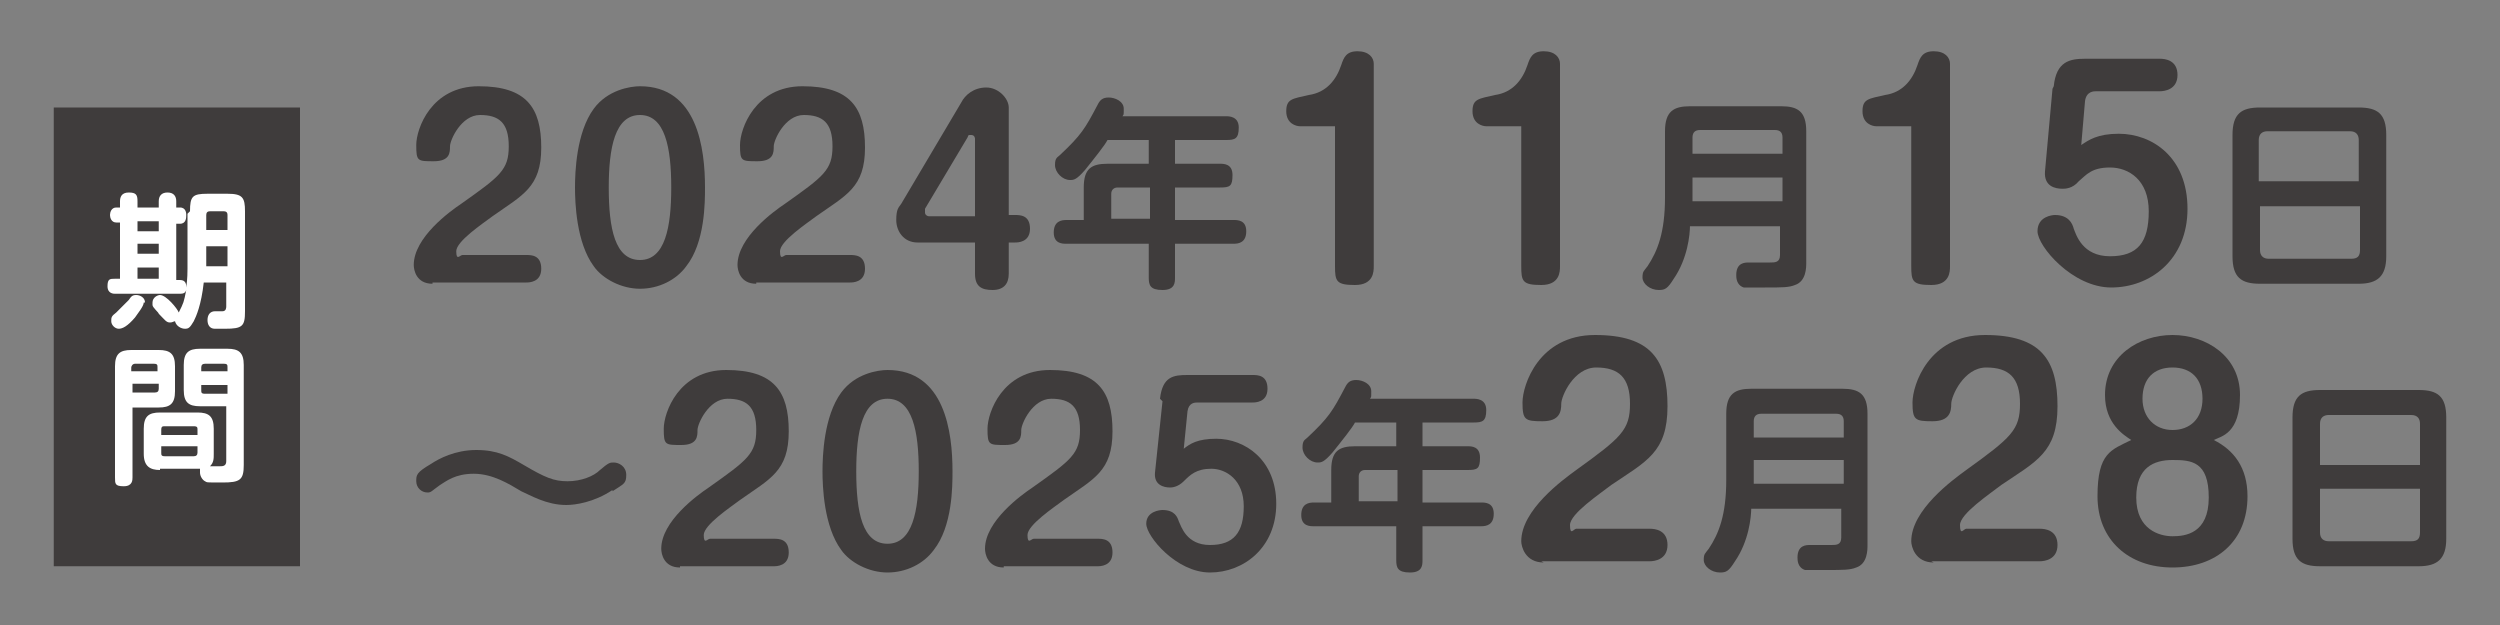 <?xml version="1.0" encoding="UTF-8"?>
<svg id="_レイヤー_1" data-name="レイヤー_1" xmlns="http://www.w3.org/2000/svg" width="200" height="50" version="1.1" viewBox="0 0 200 50">
  <rect x="0" y="0" width="200" height="50" fill="#808080" stroke="none"/>
  <!-- Generator: Adobe Illustrator 29.0.1, SVG Export Plug-In . SVG Version: 2.1.0 Build 192)  -->
  <defs>
    <style>
      .st0 {
        fill: #3f3c3c;
      }

      .st1 {
        fill: #fff;
      }
    </style>
  </defs>
  <g>
    <path class="st0" d="M34.6,22.7c-1.3,0-1.5-1.1-1.5-1.5,0-2.2,2.9-4.3,3.8-4.9,3.1-2.2,3.8-2.7,3.8-4.6s-.8-2.5-2.3-2.5-2.4,2-2.4,2.5c0,.5,0,1.2-1.3,1.2s-1.4,0-1.4-1.3,1.2-4.7,5-4.7,5,1.7,5,4.9-1.5,3.8-3.9,5.5c-.8.6-2.9,2-2.9,2.8s.3.3.5.3h5.1c.4,0,1.2,0,1.2,1.1s-1,1.1-1.2,1.1h-7.5Z"/>
    <path class="st0" d="M56.4,15c0,1.2,0,4.4-1.5,6.3-.8,1.1-2.2,1.8-3.7,1.8s-3-.8-3.7-1.8c-1.4-1.9-1.5-5.1-1.5-6.3s.1-4.4,1.5-6.3c1.1-1.5,2.9-1.8,3.7-1.8,4.6,0,5.2,5,5.2,8.1ZM48.7,15c0,3.3.5,5.8,2.5,5.8s2.5-2.6,2.5-5.8-.5-5.8-2.5-5.8-2.5,2.6-2.5,5.8Z"/>
    <path class="st0" d="M60.5,22.7c-1.3,0-1.5-1.1-1.5-1.5,0-2.2,2.9-4.3,3.8-4.9,3.1-2.2,3.8-2.7,3.8-4.6s-.8-2.5-2.3-2.5-2.4,2-2.4,2.5c0,.5,0,1.2-1.3,1.2s-1.4,0-1.4-1.3,1.2-4.7,5-4.7,5,1.7,5,4.9-1.5,3.8-3.9,5.5c-.8.6-2.9,2-2.9,2.8s.3.3.5.3h5.1c.4,0,1.2,0,1.2,1.1s-1,1.1-1.2,1.1h-7.5Z"/>
    <path class="st0" d="M73.4,19.4c-1.1,0-1.7-.9-1.7-1.8s.2-1,.4-1.3l4.8-8.1c.3-.6,1-1.2,2-1.2s1.8.9,1.8,1.6v8.6h.5c.4,0,1.2,0,1.2,1.1s-1,1.1-1.2,1.1h-.5v2.5c0,.8-.4,1.3-1.3,1.3s-1.4-.3-1.4-1.3v-2.5h-4.5ZM78,17.2v-6.1c0,0,0-.3-.3-.3s-.2,0-.3.2l-3.4,5.7c0,0,0,.2,0,.3,0,.2.2.3.3.3h3.7Z"/>
    <path class="st0" d="M98.1,9.3c.2,0,1,0,1,.9s-.3,1-1,1h-4.1v1.9h3.6c.3,0,1,0,1,.9s-.2,1-1,1h-3.6v2.6h4.7c.3,0,1,0,1,.9s-.6,1-1,1h-4.7v2.7c0,.4,0,1-1,1s-1.1-.4-1.1-1v-2.7h-6.6c-.3,0-1,0-1-.9s.6-1,1-1h1.4v-2.6c0-1.5.6-1.9,1.9-1.9h3.3v-1.9h-3.3c-.2.4-1,1.4-1.8,2.4-.7.8-.9.8-1.2.8-.6,0-1.2-.6-1.2-1.2s.2-.6.4-.8c1.7-1.6,2-2.1,3-4,.2-.4.4-.6.9-.6s1.2.3,1.2.9,0,.4-.1.6h8.4ZM92,17.6v-2.6h-2.6c-.3,0-.5.2-.5.5v2h3.1Z"/>
    <path class="st0" d="M104,10.1c-.3,0-1.1-.2-1.1-1.2s.5-1,1.8-1.3c1.4-.2,2.2-1.2,2.6-2.4.2-.6.4-1.1,1.3-1.1s1.3.5,1.3,1v16.2c0,.4,0,1.5-1.5,1.5s-1.6-.3-1.6-1.5v-11.2h-2.9Z"/>
    <path class="st0" d="M118.9,10.1c-.3,0-1.1-.2-1.1-1.2s.5-1,1.8-1.3c1.4-.2,2.2-1.2,2.6-2.4.2-.6.4-1.1,1.3-1.1s1.3.5,1.3,1v16.2c0,.4,0,1.5-1.5,1.5s-1.6-.3-1.6-1.5v-11.2h-2.9Z"/>
    <path class="st0" d="M135.2,18c0,.8-.2,2.7-1.3,4.3-.5.8-.7.9-1.2.9-.7,0-1.3-.5-1.3-1s.1-.5.4-.9c.8-1.2,1.4-2.7,1.4-5.5v-5.3c0-1.6.7-2,2-2h7.3c1.3,0,2,.4,2,2v10.5c0,.4,0,1.5-.9,1.8-.5.2-1,.2-2.4.2s-1.4,0-1.7,0c-.6-.2-.6-.8-.6-1,0-1,.7-1,1-1s1.5,0,1.7,0c.4,0,.8,0,.8-.6v-2.3h-7.4ZM142.6,12.3v-1.3c0-.4-.2-.6-.6-.6h-6c-.4,0-.6.2-.6.6v1.3h7.2ZM135.4,14.2v1.9h7.2v-1.9h-7.2Z"/>
    <path class="st0" d="M150.1,10.1c-.3,0-1.1-.2-1.1-1.2s.5-1,1.8-1.3c1.4-.2,2.2-1.2,2.6-2.4.2-.6.4-1.1,1.3-1.1s1.3.5,1.3,1v16.2c0,.4,0,1.5-1.5,1.5s-1.6-.3-1.6-1.5v-11.2h-2.9Z"/>
    <path class="st0" d="M164.3,6.9c.2-2,1.3-2.2,2.5-2.2h6c.4,0,1.4.1,1.4,1.3s-1.1,1.3-1.4,1.3h-5.1c-.2,0-.8,0-.9.8l-.3,3.5c.6-.4,1.3-.9,3-.9,2.7,0,5.5,1.9,5.5,6s-3,6.3-6.1,6.3-5.9-3.3-5.9-4.5,1.2-1.3,1.4-1.3c1.1,0,1.4.7,1.5,1.1.2.5.7,2.2,2.9,2.2s3.1-1.1,3.1-3.6-1.6-3.5-3.1-3.5-1.9.6-2.5,1.1c-.5.6-1.1.6-1.3.6-.6,0-1.5-.2-1.4-1.4l.6-6.6Z"/>
    <path class="st0" d="M190.9,20.5c0,1.6-.7,2.2-2.2,2.2h-7.9c-1.5,0-2.2-.5-2.2-2.2v-9.7c0-1.7.7-2.2,2.2-2.2h7.9c1.5,0,2.2.5,2.2,2.2v9.7ZM188.7,14.5v-3.3c0-.4-.2-.7-.7-.7h-6.6c-.4,0-.7.2-.7.7v3.3h8ZM180.8,16.5v3.5c0,.5.3.7.7.7h6.6c.5,0,.7-.2.7-.7v-3.5h-8Z"/>
  </g>
  <g>
    <path class="st0" d="M49,39.2c-1.5,1-3,1.2-3.7,1.2-1.6,0-2.9-.8-3.6-1.1-1-.6-2.3-1.4-3.8-1.4s-2.2.6-2.7.9c-.7.5-.7.6-1,.6-.5,0-.9-.4-.9-.9s0-.7,1.2-1.4c.6-.4,1.9-1.1,3.6-1.1s2.6.5,3.8,1.2c1.7,1,2.4,1.3,3.5,1.3s2.1-.4,2.6-.9c.7-.6.8-.6,1.1-.6.4,0,1,.3,1,1s-.2.7-1.1,1.3Z"/>
    <path class="st0" d="M54.4,45.4c-1.3,0-1.5-1.1-1.5-1.5,0-2.2,2.9-4.3,3.8-4.9,3.1-2.2,3.8-2.7,3.8-4.6s-.8-2.5-2.3-2.5-2.4,2-2.4,2.5c0,.5,0,1.2-1.3,1.2s-1.4,0-1.4-1.3,1.2-4.7,5-4.7,5,1.7,5,4.9-1.5,3.8-3.9,5.5c-.8.6-2.9,2-2.9,2.8s.3.3.5.3h5.1c.4,0,1.2,0,1.2,1.1s-1,1.1-1.2,1.1h-7.5Z"/>
    <path class="st0" d="M76.2,37.7c0,1.2,0,4.4-1.5,6.3-.8,1.1-2.2,1.8-3.7,1.8s-3-.8-3.7-1.8c-1.4-1.9-1.5-5.1-1.5-6.3s.1-4.4,1.5-6.3c1.1-1.5,2.9-1.8,3.7-1.8,4.6,0,5.2,5,5.2,8.1ZM68.5,37.7c0,3.3.5,5.8,2.5,5.8s2.5-2.6,2.5-5.8-.5-5.8-2.5-5.8-2.5,2.6-2.5,5.8Z"/>
    <path class="st0" d="M80.3,45.4c-1.3,0-1.5-1.1-1.5-1.5,0-2.2,2.9-4.3,3.8-4.9,3.1-2.2,3.8-2.7,3.8-4.6s-.8-2.5-2.3-2.5-2.4,2-2.4,2.5c0,.5,0,1.2-1.3,1.2s-1.4,0-1.4-1.3,1.2-4.7,5-4.7,5,1.7,5,4.9-1.5,3.8-3.9,5.5c-.8.6-2.9,2-2.9,2.8s.3.3.5.3h5.1c.4,0,1.2,0,1.2,1.1s-1,1.1-1.2,1.1h-7.5Z"/>
    <path class="st0" d="M92.8,31.9c.2-1.8,1.1-1.9,2.2-1.9h5.2c.4,0,1.2,0,1.2,1.1s-1,1.1-1.2,1.1h-4.4c-.2,0-.7,0-.8.7l-.3,3c.5-.4,1.1-.8,2.6-.8,2.3,0,4.8,1.7,4.8,5.2s-2.6,5.5-5.3,5.5-5.1-2.9-5.1-3.9,1.1-1.1,1.3-1.1c1,0,1.2.6,1.3.9.2.4.6,1.9,2.5,1.9s2.7-1,2.7-3.1-1.4-3-2.6-3-1.7.5-2.2,1c-.5.5-1,.5-1.1.5-.5,0-1.3-.2-1.2-1.2l.6-5.7Z"/>
    <path class="st0" d="M117.9,31.9c.2,0,1,0,1,.9s-.3,1-1,1h-4.1v1.9h3.6c.3,0,1,0,1,.9s-.2,1-1,1h-3.6v2.6h4.7c.3,0,1,0,1,.9s-.6,1-1,1h-4.7v2.7c0,.4,0,1-1,1s-1.1-.4-1.1-1v-2.7h-6.6c-.3,0-1,0-1-.9s.6-1,1-1h1.4v-2.6c0-1.5.6-1.9,1.9-1.9h3.3v-1.9h-3.3c-.2.4-1,1.4-1.8,2.4-.7.8-.9.8-1.2.8-.6,0-1.2-.6-1.2-1.2s.2-.6.4-.8c1.7-1.6,2-2.1,3-4,.2-.4.4-.6.9-.6s1.2.3,1.2.9,0,.4-.1.6h8.4ZM111.8,40.2v-2.6h-2.6c-.3,0-.5.2-.5.5v2h3.1Z"/>
    <path class="st0" d="M123.5,45c-1.5,0-1.8-1.3-1.8-1.7,0-2.5,3.3-4.9,4.4-5.7,3.6-2.6,4.3-3.2,4.3-5.3s-.9-2.9-2.7-2.9-2.8,2.3-2.8,2.9c0,.6-.1,1.4-1.5,1.4s-1.6-.1-1.6-1.5,1.3-5.4,5.8-5.4,5.8,2,5.8,5.7-1.7,4.4-4.5,6.3c-.9.7-3.3,2.3-3.3,3.2s.3.3.5.3h5.9c.4,0,1.4.1,1.4,1.3s-1.1,1.3-1.4,1.3h-8.7Z"/>
    <path class="st0" d="M140.1,40.6c0,.8-.2,2.7-1.3,4.3-.5.8-.7.9-1.2.9-.7,0-1.3-.5-1.3-1s.1-.5.4-.9c.8-1.2,1.4-2.7,1.4-5.5v-5.3c0-1.6.7-2,2-2h7.3c1.3,0,2,.4,2,2v10.5c0,.4,0,1.5-.9,1.8-.5.2-1,.2-2.4.2s-1.4,0-1.7,0c-.6-.2-.6-.8-.6-1,0-1,.7-1,1-1s1.5,0,1.7,0c.4,0,.8,0,.8-.6v-2.3h-7.4ZM147.5,35v-1.3c0-.4-.2-.6-.6-.6h-6c-.4,0-.6.2-.6.6v1.3h7.2ZM140.3,36.8v1.9h7.2v-1.9h-7.2Z"/>
    <path class="st0" d="M154.7,45c-1.5,0-1.8-1.3-1.8-1.7,0-2.5,3.3-4.9,4.4-5.7,3.6-2.6,4.3-3.2,4.3-5.3s-.9-2.9-2.7-2.9-2.8,2.3-2.8,2.9c0,.6-.1,1.4-1.5,1.4s-1.6-.1-1.6-1.5,1.3-5.4,5.8-5.4,5.8,2,5.8,5.7-1.7,4.4-4.5,6.3c-.9.7-3.3,2.3-3.3,3.2s.3.3.5.3h5.9c.4,0,1.4.1,1.4,1.3s-1.1,1.3-1.4,1.3h-8.7Z"/>
    <path class="st0" d="M168.4,31.6c0-3.1,2.7-4.8,5.4-4.8s5.4,1.7,5.4,4.8-1.5,3.3-2.1,3.6c1.6.8,2.7,2.2,2.7,4.5,0,3.6-2.5,5.7-6,5.7s-6-2.2-6-5.7,1.1-3.7,2.7-4.5c-.6-.4-2.1-1.3-2.1-3.6ZM170.9,39.8c0,2.6,1.9,3.1,2.9,3.1s2.9-.2,2.9-3.1-1.4-3-2.9-3-2.9.6-2.9,3ZM171.4,31.9c0,1.5,1,2.5,2.4,2.5s2.4-.9,2.4-2.5-.9-2.5-2.4-2.5-2.4.9-2.4,2.5Z"/>
    <path class="st0" d="M195.7,43.1c0,1.6-.7,2.2-2.2,2.2h-7.9c-1.5,0-2.2-.5-2.2-2.2v-9.7c0-1.7.7-2.2,2.2-2.2h7.9c1.5,0,2.2.5,2.2,2.2v9.7ZM193.6,37.2v-3.3c0-.4-.2-.7-.7-.7h-6.6c-.4,0-.7.2-.7.7v3.3h8ZM185.6,39.1v3.5c0,.5.3.7.7.7h6.6c.5,0,.7-.2.7-.7v-3.5h-8Z"/>
  </g>
  <g>
    <rect class="st0" x="4.3" y="8.6" width="19.7" height="36.7"/>
    <g>
      <path class="st1" d="M15.2,16.9c0-1.2.2-1.4,1.4-1.4h1.6c1.2,0,1.4.3,1.4,1.4v8c0,1.2-.2,1.4-1.6,1.4s-.6,0-.8,0c-.6,0-.6-.6-.6-.7,0-.4.2-.7.6-.7s.5,0,.6,0c.3,0,.3-.3.3-.4v-1.9h-1.8c-.2,1.8-.6,2.7-.8,3.1-.3.5-.4.6-.7.6s-.7-.2-.8-.6c-.1,0-.2.1-.4.1-.3,0-.4-.2-.9-.7,0-.1-.5-.5-.5-.7,0,0,0-.2,0-.2,0-.4.4-.6.6-.6.5,0,1.4,1.1,1.5,1.4.4-.8.4-.8.6-1.8-.1.3-.3.3-.6.3h-5.1c-.1,0-.6,0-.6-.6s.2-.6.6-.6h.4v-4.5h-.3c-.4,0-.5-.4-.5-.6s.1-.6.5-.6h.3v-.5c0-.3.1-.7.7-.7s.7.2.7.7v.5h1.7v-.5c0-.4.2-.7.7-.7s.7.3.7.7v.5h.3c.5,0,.5.5.5.6,0,.2,0,.7-.5.7h-.3v4.5h.3c.5,0,.5.4.5.6.1-.7.1-1.3.1-1.5v-4.4ZM11.5,24.2c0,.3-.5.9-.7,1.2-.6.7-1,.9-1.3.9s-.6-.3-.6-.6,0-.4.4-.7c.4-.4.4-.4,1-1,.2-.3.3-.4.6-.4s.7.2.7.6ZM12.7,17.7h-1.7v.8h1.7v-.8ZM12.7,19.5h-1.7v.8h1.7v-.8ZM12.7,21.4h-1.7v.9h1.7v-.9ZM16.5,18.4h1.7v-1.2c0-.3-.2-.3-.4-.3h-1c-.2,0-.3.1-.3.3v1.2ZM18.2,19.7h-1.7v1.6h1.7v-1.6Z"/>
      <path class="st1" d="M10.6,38.2c0,.2,0,.7-.7.7s-.7-.2-.7-.7v-8.9c0-1,.4-1.3,1.3-1.3h2.2c.9,0,1.3.3,1.3,1.3v2c0,1-.4,1.3-1.3,1.3h-2.1v5.7ZM12.6,29.7v-.3c0-.2,0-.3-.3-.3h-1.5c-.2,0-.3.2-.3.3v.3h2.1ZM10.6,30.8v.6h1.8c.2,0,.3-.1.3-.3v-.4h-2.1ZM12.8,37.6c-.8,0-1.3-.3-1.3-1.3v-2c0-1,.4-1.3,1.3-1.3h3c.9,0,1.3.3,1.3,1.3v2c0,.4,0,.7-.3,1,.3,0,.6,0,.8,0s.5,0,.5-.4v-4.4h-2.1c-.9,0-1.3-.3-1.3-1.3v-2c0-1,.4-1.3,1.3-1.3h2.2c.9,0,1.3.3,1.3,1.3v8c0,1.2-.3,1.4-1.7,1.4s-1.2,0-1.4-.1c-.2-.1-.4-.4-.4-.7s0-.3,0-.3c0,0-.1,0-.2,0h-3ZM12.9,34.8h2.9v-.4c0-.2,0-.3-.3-.3h-2.3c-.2,0-.3,0-.3.3v.4ZM12.9,35.7v.5c0,.2,0,.3.3.3h2.3c.2,0,.3-.1.3-.3v-.5h-2.9ZM16.1,29.7h2.1v-.3c0-.2,0-.3-.3-.3h-1.5c-.2,0-.3.1-.3.3v.3ZM18.2,30.8h-2.1v.4c0,.2,0,.3.3.3h1.8v-.6Z"/>
    </g>
  </g>
</svg>